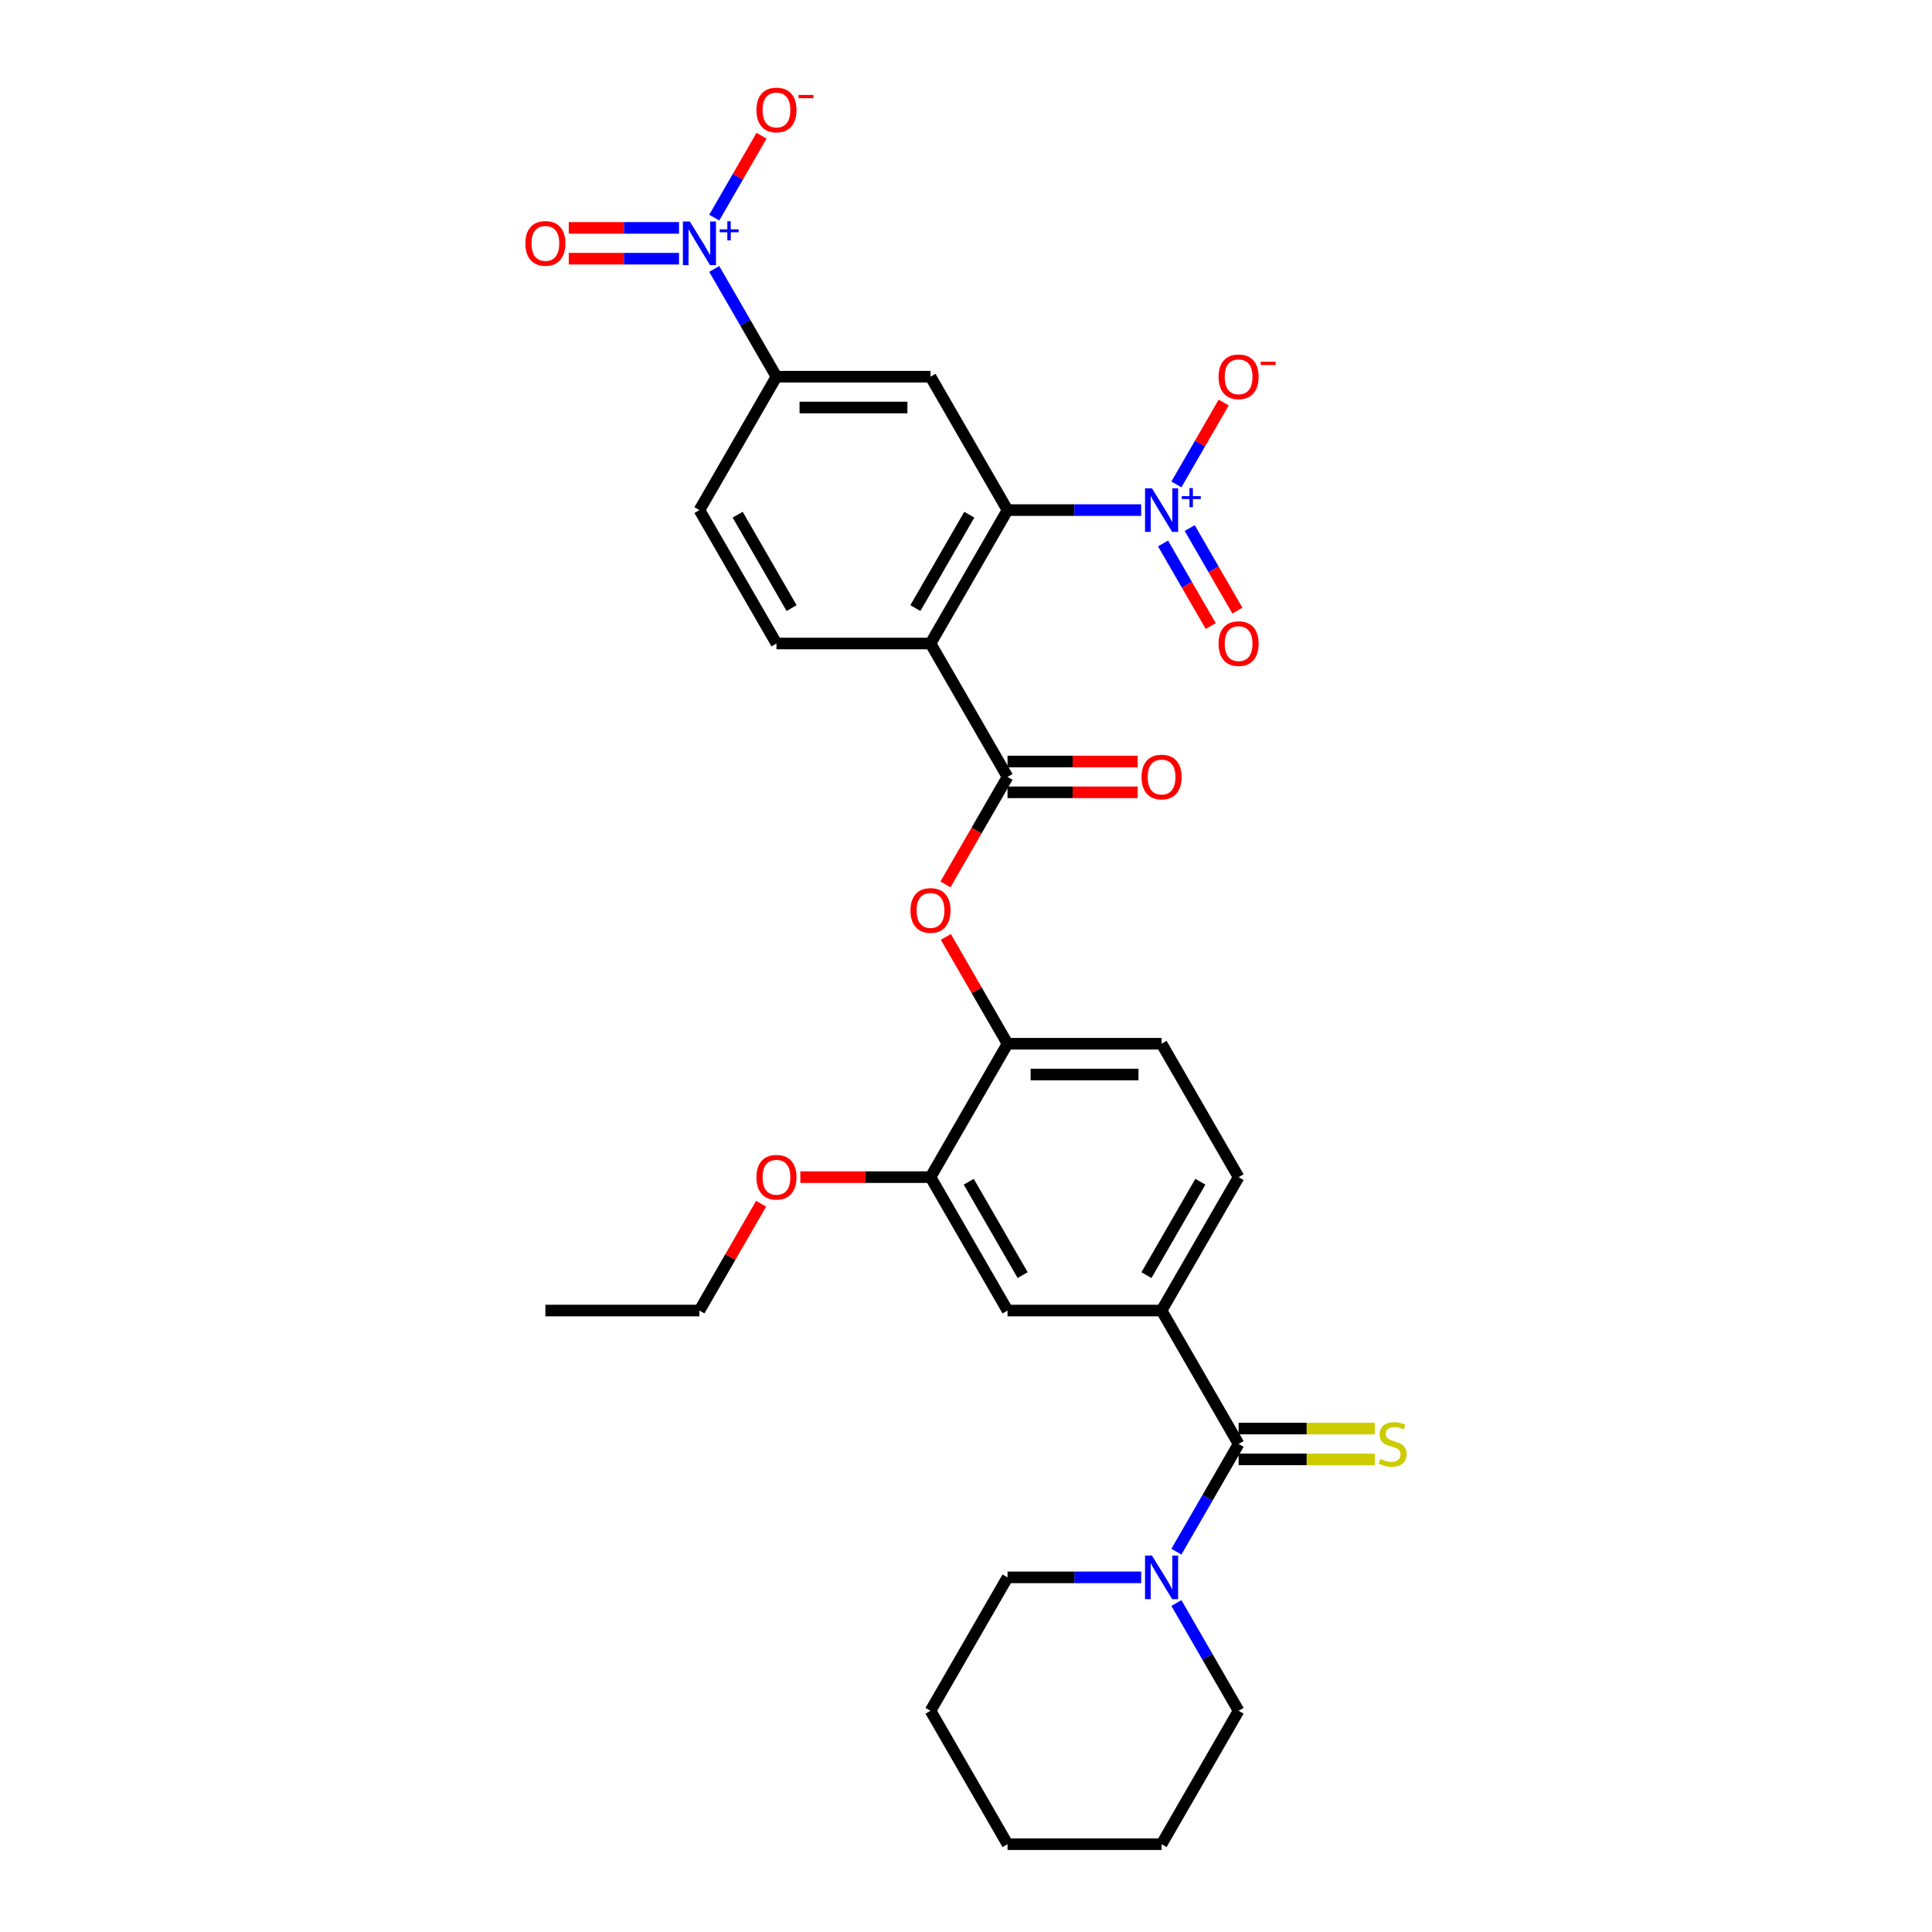 <?xml version='1.0' encoding='iso-8859-1'?>
<svg version='1.1' baseProfile='full'
              xmlns='http://www.w3.org/2000/svg'
                      xmlns:rdkit='http://www.rdkit.org/xml'
                      xmlns:xlink='http://www.w3.org/1999/xlink'
                  xml:space='preserve'
width='1000px' height='1000px' viewBox='0 0 1000 1000'>
<!-- END OF HEADER -->
<rect style='opacity:1.0;fill:#FFFFFF;stroke:none' width='1000' height='1000' x='0' y='0'> </rect>
<path class='bond-0' d='M 481.629,333.08 L 521.496,264.028' style='fill:none;fill-rule:evenodd;stroke:#000000;stroke-width:6px;stroke-linecap:butt;stroke-linejoin:miter;stroke-opacity:1' />
<path class='bond-0' d='M 473.799,314.748 L 501.706,266.412' style='fill:none;fill-rule:evenodd;stroke:#000000;stroke-width:6px;stroke-linecap:butt;stroke-linejoin:miter;stroke-opacity:1' />
<path class='bond-3' d='M 481.629,333.08 L 521.496,402.131' style='fill:none;fill-rule:evenodd;stroke:#000000;stroke-width:6px;stroke-linecap:butt;stroke-linejoin:miter;stroke-opacity:1' />
<path class='bond-11' d='M 481.629,333.08 L 401.895,333.08' style='fill:none;fill-rule:evenodd;stroke:#000000;stroke-width:6px;stroke-linecap:butt;stroke-linejoin:miter;stroke-opacity:1' />
<path class='bond-1' d='M 521.496,264.028 L 556.085,264.028' style='fill:none;fill-rule:evenodd;stroke:#000000;stroke-width:6px;stroke-linecap:butt;stroke-linejoin:miter;stroke-opacity:1' />
<path class='bond-1' d='M 556.085,264.028 L 590.674,264.028' style='fill:none;fill-rule:evenodd;stroke:#0000FF;stroke-width:6px;stroke-linecap:butt;stroke-linejoin:miter;stroke-opacity:1' />
<path class='bond-5' d='M 521.496,264.028 L 481.629,194.976' style='fill:none;fill-rule:evenodd;stroke:#000000;stroke-width:6px;stroke-linecap:butt;stroke-linejoin:miter;stroke-opacity:1' />
<path class='bond-14' d='M 608.9,250.744 L 621.137,229.549' style='fill:none;fill-rule:evenodd;stroke:#0000FF;stroke-width:6px;stroke-linecap:butt;stroke-linejoin:miter;stroke-opacity:1' />
<path class='bond-14' d='M 621.137,229.549 L 633.373,208.355' style='fill:none;fill-rule:evenodd;stroke:#FF0000;stroke-width:6px;stroke-linecap:butt;stroke-linejoin:miter;stroke-opacity:1' />
<path class='bond-17' d='M 601.995,281.298 L 614.333,302.668' style='fill:none;fill-rule:evenodd;stroke:#0000FF;stroke-width:6px;stroke-linecap:butt;stroke-linejoin:miter;stroke-opacity:1' />
<path class='bond-17' d='M 614.333,302.668 L 626.671,324.038' style='fill:none;fill-rule:evenodd;stroke:#FF0000;stroke-width:6px;stroke-linecap:butt;stroke-linejoin:miter;stroke-opacity:1' />
<path class='bond-17' d='M 615.805,273.325 L 628.143,294.695' style='fill:none;fill-rule:evenodd;stroke:#0000FF;stroke-width:6px;stroke-linecap:butt;stroke-linejoin:miter;stroke-opacity:1' />
<path class='bond-17' d='M 628.143,294.695 L 640.481,316.065' style='fill:none;fill-rule:evenodd;stroke:#FF0000;stroke-width:6px;stroke-linecap:butt;stroke-linejoin:miter;stroke-opacity:1' />
<path class='bond-2' d='M 369.697,139.208 L 385.796,167.092' style='fill:none;fill-rule:evenodd;stroke:#0000FF;stroke-width:6px;stroke-linecap:butt;stroke-linejoin:miter;stroke-opacity:1' />
<path class='bond-2' d='M 385.796,167.092 L 401.895,194.976' style='fill:none;fill-rule:evenodd;stroke:#000000;stroke-width:6px;stroke-linecap:butt;stroke-linejoin:miter;stroke-opacity:1' />
<path class='bond-15' d='M 369.697,112.641 L 381.934,91.446' style='fill:none;fill-rule:evenodd;stroke:#0000FF;stroke-width:6px;stroke-linecap:butt;stroke-linejoin:miter;stroke-opacity:1' />
<path class='bond-15' d='M 381.934,91.446 L 394.171,70.251' style='fill:none;fill-rule:evenodd;stroke:#FF0000;stroke-width:6px;stroke-linecap:butt;stroke-linejoin:miter;stroke-opacity:1' />
<path class='bond-18' d='M 351.471,117.951 L 322.93,117.951' style='fill:none;fill-rule:evenodd;stroke:#0000FF;stroke-width:6px;stroke-linecap:butt;stroke-linejoin:miter;stroke-opacity:1' />
<path class='bond-18' d='M 322.93,117.951 L 294.389,117.951' style='fill:none;fill-rule:evenodd;stroke:#FF0000;stroke-width:6px;stroke-linecap:butt;stroke-linejoin:miter;stroke-opacity:1' />
<path class='bond-18' d='M 351.471,133.898 L 322.93,133.898' style='fill:none;fill-rule:evenodd;stroke:#0000FF;stroke-width:6px;stroke-linecap:butt;stroke-linejoin:miter;stroke-opacity:1' />
<path class='bond-18' d='M 322.93,133.898 L 294.389,133.898' style='fill:none;fill-rule:evenodd;stroke:#FF0000;stroke-width:6px;stroke-linecap:butt;stroke-linejoin:miter;stroke-opacity:1' />
<path class='bond-9' d='M 521.496,402.131 L 505.434,429.952' style='fill:none;fill-rule:evenodd;stroke:#000000;stroke-width:6px;stroke-linecap:butt;stroke-linejoin:miter;stroke-opacity:1' />
<path class='bond-9' d='M 505.434,429.952 L 489.372,457.772' style='fill:none;fill-rule:evenodd;stroke:#FF0000;stroke-width:6px;stroke-linecap:butt;stroke-linejoin:miter;stroke-opacity:1' />
<path class='bond-19' d='M 521.496,410.105 L 555.184,410.105' style='fill:none;fill-rule:evenodd;stroke:#000000;stroke-width:6px;stroke-linecap:butt;stroke-linejoin:miter;stroke-opacity:1' />
<path class='bond-19' d='M 555.184,410.105 L 588.872,410.105' style='fill:none;fill-rule:evenodd;stroke:#FF0000;stroke-width:6px;stroke-linecap:butt;stroke-linejoin:miter;stroke-opacity:1' />
<path class='bond-19' d='M 521.496,394.158 L 555.184,394.158' style='fill:none;fill-rule:evenodd;stroke:#000000;stroke-width:6px;stroke-linecap:butt;stroke-linejoin:miter;stroke-opacity:1' />
<path class='bond-19' d='M 555.184,394.158 L 588.872,394.158' style='fill:none;fill-rule:evenodd;stroke:#FF0000;stroke-width:6px;stroke-linecap:butt;stroke-linejoin:miter;stroke-opacity:1' />
<path class='bond-4' d='M 641.097,747.39 L 601.23,678.338' style='fill:none;fill-rule:evenodd;stroke:#000000;stroke-width:6px;stroke-linecap:butt;stroke-linejoin:miter;stroke-opacity:1' />
<path class='bond-7' d='M 641.097,747.39 L 624.999,775.274' style='fill:none;fill-rule:evenodd;stroke:#000000;stroke-width:6px;stroke-linecap:butt;stroke-linejoin:miter;stroke-opacity:1' />
<path class='bond-7' d='M 624.999,775.274 L 608.9,803.158' style='fill:none;fill-rule:evenodd;stroke:#0000FF;stroke-width:6px;stroke-linecap:butt;stroke-linejoin:miter;stroke-opacity:1' />
<path class='bond-16' d='M 641.097,755.364 L 676.348,755.364' style='fill:none;fill-rule:evenodd;stroke:#000000;stroke-width:6px;stroke-linecap:butt;stroke-linejoin:miter;stroke-opacity:1' />
<path class='bond-16' d='M 676.348,755.364 L 711.598,755.364' style='fill:none;fill-rule:evenodd;stroke:#CCCC00;stroke-width:6px;stroke-linecap:butt;stroke-linejoin:miter;stroke-opacity:1' />
<path class='bond-16' d='M 641.097,739.417 L 676.348,739.417' style='fill:none;fill-rule:evenodd;stroke:#000000;stroke-width:6px;stroke-linecap:butt;stroke-linejoin:miter;stroke-opacity:1' />
<path class='bond-16' d='M 676.348,739.417 L 711.598,739.417' style='fill:none;fill-rule:evenodd;stroke:#CCCC00;stroke-width:6px;stroke-linecap:butt;stroke-linejoin:miter;stroke-opacity:1' />
<path class='bond-31' d='M 481.629,194.976 L 401.895,194.976' style='fill:none;fill-rule:evenodd;stroke:#000000;stroke-width:6px;stroke-linecap:butt;stroke-linejoin:miter;stroke-opacity:1' />
<path class='bond-31' d='M 469.669,210.923 L 413.855,210.923' style='fill:none;fill-rule:evenodd;stroke:#000000;stroke-width:6px;stroke-linecap:butt;stroke-linejoin:miter;stroke-opacity:1' />
<path class='bond-6' d='M 401.895,194.976 L 362.028,264.028' style='fill:none;fill-rule:evenodd;stroke:#000000;stroke-width:6px;stroke-linecap:butt;stroke-linejoin:miter;stroke-opacity:1' />
<path class='bond-24' d='M 590.674,816.442 L 556.085,816.442' style='fill:none;fill-rule:evenodd;stroke:#0000FF;stroke-width:6px;stroke-linecap:butt;stroke-linejoin:miter;stroke-opacity:1' />
<path class='bond-24' d='M 556.085,816.442 L 521.496,816.442' style='fill:none;fill-rule:evenodd;stroke:#000000;stroke-width:6px;stroke-linecap:butt;stroke-linejoin:miter;stroke-opacity:1' />
<path class='bond-25' d='M 608.9,829.726 L 624.999,857.61' style='fill:none;fill-rule:evenodd;stroke:#0000FF;stroke-width:6px;stroke-linecap:butt;stroke-linejoin:miter;stroke-opacity:1' />
<path class='bond-25' d='M 624.999,857.61 L 641.097,885.494' style='fill:none;fill-rule:evenodd;stroke:#000000;stroke-width:6px;stroke-linecap:butt;stroke-linejoin:miter;stroke-opacity:1' />
<path class='bond-8' d='M 601.23,678.338 L 641.097,609.287' style='fill:none;fill-rule:evenodd;stroke:#000000;stroke-width:6px;stroke-linecap:butt;stroke-linejoin:miter;stroke-opacity:1' />
<path class='bond-8' d='M 593.4,660.007 L 621.307,611.671' style='fill:none;fill-rule:evenodd;stroke:#000000;stroke-width:6px;stroke-linecap:butt;stroke-linejoin:miter;stroke-opacity:1' />
<path class='bond-32' d='M 601.23,678.338 L 521.496,678.338' style='fill:none;fill-rule:evenodd;stroke:#000000;stroke-width:6px;stroke-linecap:butt;stroke-linejoin:miter;stroke-opacity:1' />
<path class='bond-10' d='M 489.575,484.945 L 505.536,512.59' style='fill:none;fill-rule:evenodd;stroke:#FF0000;stroke-width:6px;stroke-linecap:butt;stroke-linejoin:miter;stroke-opacity:1' />
<path class='bond-10' d='M 505.536,512.59 L 521.496,540.235' style='fill:none;fill-rule:evenodd;stroke:#000000;stroke-width:6px;stroke-linecap:butt;stroke-linejoin:miter;stroke-opacity:1' />
<path class='bond-13' d='M 521.496,540.235 L 481.629,609.287' style='fill:none;fill-rule:evenodd;stroke:#000000;stroke-width:6px;stroke-linecap:butt;stroke-linejoin:miter;stroke-opacity:1' />
<path class='bond-22' d='M 521.496,540.235 L 601.23,540.235' style='fill:none;fill-rule:evenodd;stroke:#000000;stroke-width:6px;stroke-linecap:butt;stroke-linejoin:miter;stroke-opacity:1' />
<path class='bond-22' d='M 533.456,556.182 L 589.27,556.182' style='fill:none;fill-rule:evenodd;stroke:#000000;stroke-width:6px;stroke-linecap:butt;stroke-linejoin:miter;stroke-opacity:1' />
<path class='bond-20' d='M 401.895,333.08 L 362.028,264.028' style='fill:none;fill-rule:evenodd;stroke:#000000;stroke-width:6px;stroke-linecap:butt;stroke-linejoin:miter;stroke-opacity:1' />
<path class='bond-20' d='M 409.725,314.748 L 381.819,266.412' style='fill:none;fill-rule:evenodd;stroke:#000000;stroke-width:6px;stroke-linecap:butt;stroke-linejoin:miter;stroke-opacity:1' />
<path class='bond-12' d='M 521.496,678.338 L 481.629,609.287' style='fill:none;fill-rule:evenodd;stroke:#000000;stroke-width:6px;stroke-linecap:butt;stroke-linejoin:miter;stroke-opacity:1' />
<path class='bond-12' d='M 529.327,660.007 L 501.42,611.671' style='fill:none;fill-rule:evenodd;stroke:#000000;stroke-width:6px;stroke-linecap:butt;stroke-linejoin:miter;stroke-opacity:1' />
<path class='bond-23' d='M 481.629,609.287 L 447.942,609.287' style='fill:none;fill-rule:evenodd;stroke:#000000;stroke-width:6px;stroke-linecap:butt;stroke-linejoin:miter;stroke-opacity:1' />
<path class='bond-23' d='M 447.942,609.287 L 414.254,609.287' style='fill:none;fill-rule:evenodd;stroke:#FF0000;stroke-width:6px;stroke-linecap:butt;stroke-linejoin:miter;stroke-opacity:1' />
<path class='bond-21' d='M 641.097,609.287 L 601.23,540.235' style='fill:none;fill-rule:evenodd;stroke:#000000;stroke-width:6px;stroke-linecap:butt;stroke-linejoin:miter;stroke-opacity:1' />
<path class='bond-26' d='M 393.95,623.049 L 377.989,650.694' style='fill:none;fill-rule:evenodd;stroke:#FF0000;stroke-width:6px;stroke-linecap:butt;stroke-linejoin:miter;stroke-opacity:1' />
<path class='bond-26' d='M 377.989,650.694 L 362.028,678.338' style='fill:none;fill-rule:evenodd;stroke:#000000;stroke-width:6px;stroke-linecap:butt;stroke-linejoin:miter;stroke-opacity:1' />
<path class='bond-27' d='M 521.496,816.442 L 481.629,885.494' style='fill:none;fill-rule:evenodd;stroke:#000000;stroke-width:6px;stroke-linecap:butt;stroke-linejoin:miter;stroke-opacity:1' />
<path class='bond-28' d='M 641.097,885.494 L 601.23,954.545' style='fill:none;fill-rule:evenodd;stroke:#000000;stroke-width:6px;stroke-linecap:butt;stroke-linejoin:miter;stroke-opacity:1' />
<path class='bond-29' d='M 362.028,678.338 L 282.294,678.338' style='fill:none;fill-rule:evenodd;stroke:#000000;stroke-width:6px;stroke-linecap:butt;stroke-linejoin:miter;stroke-opacity:1' />
<path class='bond-33' d='M 481.629,885.494 L 521.496,954.545' style='fill:none;fill-rule:evenodd;stroke:#000000;stroke-width:6px;stroke-linecap:butt;stroke-linejoin:miter;stroke-opacity:1' />
<path class='bond-30' d='M 601.23,954.545 L 521.496,954.545' style='fill:none;fill-rule:evenodd;stroke:#000000;stroke-width:6px;stroke-linecap:butt;stroke-linejoin:miter;stroke-opacity:1' />
<path  class='atom-2' d='M 596.239 252.737
L 603.638 264.698
Q 604.372 265.878, 605.552 268.014
Q 606.732 270.151, 606.796 270.279
L 606.796 252.737
L 609.794 252.737
L 609.794 275.318
L 606.7 275.318
L 598.759 262.242
Q 597.834 260.711, 596.845 258.957
Q 595.888 257.203, 595.601 256.66
L 595.601 275.318
L 592.667 275.318
L 592.667 252.737
L 596.239 252.737
' fill='#0000FF'/>
<path  class='atom-2' d='M 611.688 256.808
L 615.667 256.808
L 615.667 252.619
L 617.435 252.619
L 617.435 256.808
L 621.519 256.808
L 621.519 258.323
L 617.435 258.323
L 617.435 262.533
L 615.667 262.533
L 615.667 258.323
L 611.688 258.323
L 611.688 256.808
' fill='#0000FF'/>
<path  class='atom-3' d='M 357.037 114.634
L 364.436 126.594
Q 365.17 127.774, 366.35 129.911
Q 367.53 132.048, 367.594 132.175
L 367.594 114.634
L 370.592 114.634
L 370.592 137.215
L 367.498 137.215
L 359.556 124.138
Q 358.631 122.607, 357.643 120.853
Q 356.686 119.099, 356.399 118.557
L 356.399 137.215
L 353.465 137.215
L 353.465 114.634
L 357.037 114.634
' fill='#0000FF'/>
<path  class='atom-3' d='M 372.486 118.704
L 376.464 118.704
L 376.464 114.515
L 378.233 114.515
L 378.233 118.704
L 382.316 118.704
L 382.316 120.22
L 378.233 120.22
L 378.233 124.43
L 376.464 124.43
L 376.464 120.22
L 372.486 120.22
L 372.486 118.704
' fill='#0000FF'/>
<path  class='atom-8' d='M 596.239 805.152
L 603.638 817.112
Q 604.372 818.292, 605.552 820.429
Q 606.732 822.565, 606.796 822.693
L 606.796 805.152
L 609.794 805.152
L 609.794 827.732
L 606.7 827.732
L 598.759 814.656
Q 597.834 813.125, 596.845 811.371
Q 595.888 809.617, 595.601 809.074
L 595.601 827.732
L 592.667 827.732
L 592.667 805.152
L 596.239 805.152
' fill='#0000FF'/>
<path  class='atom-10' d='M 471.264 471.247
Q 471.264 465.825, 473.943 462.795
Q 476.622 459.765, 481.629 459.765
Q 486.637 459.765, 489.316 462.795
Q 491.995 465.825, 491.995 471.247
Q 491.995 476.733, 489.284 479.858
Q 486.573 482.952, 481.629 482.952
Q 476.654 482.952, 473.943 479.858
Q 471.264 476.764, 471.264 471.247
M 481.629 480.4
Q 485.074 480.4, 486.924 478.104
Q 488.805 475.776, 488.805 471.247
Q 488.805 466.814, 486.924 464.581
Q 485.074 462.317, 481.629 462.317
Q 478.185 462.317, 476.303 464.549
Q 474.453 466.782, 474.453 471.247
Q 474.453 475.808, 476.303 478.104
Q 478.185 480.4, 481.629 480.4
' fill='#FF0000'/>
<path  class='atom-15' d='M 630.732 195.04
Q 630.732 189.618, 633.411 186.588
Q 636.09 183.558, 641.097 183.558
Q 646.105 183.558, 648.784 186.588
Q 651.463 189.618, 651.463 195.04
Q 651.463 200.526, 648.752 203.651
Q 646.041 206.745, 641.097 206.745
Q 636.122 206.745, 633.411 203.651
Q 630.732 200.557, 630.732 195.04
M 641.097 204.193
Q 644.542 204.193, 646.392 201.897
Q 648.274 199.569, 648.274 195.04
Q 648.274 190.607, 646.392 188.374
Q 644.542 186.11, 641.097 186.11
Q 637.653 186.11, 635.771 188.342
Q 633.921 190.575, 633.921 195.04
Q 633.921 199.601, 635.771 201.897
Q 637.653 204.193, 641.097 204.193
' fill='#FF0000'/>
<path  class='atom-15' d='M 652.515 187.244
L 660.241 187.244
L 660.241 188.928
L 652.515 188.928
L 652.515 187.244
' fill='#FF0000'/>
<path  class='atom-16' d='M 391.53 56.936
Q 391.53 51.514, 394.209 48.484
Q 396.888 45.455, 401.895 45.455
Q 406.902 45.455, 409.582 48.484
Q 412.261 51.514, 412.261 56.936
Q 412.261 62.422, 409.55 65.547
Q 406.839 68.641, 401.895 68.641
Q 396.92 68.641, 394.209 65.547
Q 391.53 62.454, 391.53 56.936
M 401.895 66.09
Q 405.34 66.09, 407.189 63.793
Q 409.071 61.465, 409.071 56.936
Q 409.071 52.503, 407.189 50.27
Q 405.34 48.006, 401.895 48.006
Q 398.451 48.006, 396.569 50.239
Q 394.719 52.471, 394.719 56.936
Q 394.719 61.497, 396.569 63.793
Q 398.451 66.09, 401.895 66.09
' fill='#FF0000'/>
<path  class='atom-16' d='M 413.313 49.14
L 421.038 49.14
L 421.038 50.824
L 413.313 50.824
L 413.313 49.14
' fill='#FF0000'/>
<path  class='atom-17' d='M 714.453 755.14
Q 714.708 755.236, 715.761 755.682
Q 716.813 756.129, 717.961 756.416
Q 719.141 756.671, 720.289 756.671
Q 722.426 756.671, 723.67 755.651
Q 724.914 754.598, 724.914 752.78
Q 724.914 751.536, 724.276 750.771
Q 723.67 750.005, 722.713 749.591
Q 721.757 749.176, 720.162 748.698
Q 718.153 748.092, 716.941 747.518
Q 715.761 746.944, 714.899 745.732
Q 714.07 744.52, 714.07 742.479
Q 714.07 739.64, 715.984 737.886
Q 717.929 736.132, 721.757 736.132
Q 724.372 736.132, 727.338 737.376
L 726.604 739.831
Q 723.893 738.715, 721.852 738.715
Q 719.652 738.715, 718.44 739.64
Q 717.228 740.533, 717.26 742.096
Q 717.26 743.308, 717.865 744.041
Q 718.503 744.775, 719.396 745.189
Q 720.321 745.604, 721.852 746.083
Q 723.893 746.72, 725.105 747.358
Q 726.317 747.996, 727.178 749.304
Q 728.071 750.58, 728.071 752.78
Q 728.071 755.906, 725.966 757.596
Q 723.893 759.255, 720.417 759.255
Q 718.408 759.255, 716.877 758.808
Q 715.378 758.393, 713.592 757.66
L 714.453 755.14
' fill='#CCCC00'/>
<path  class='atom-18' d='M 630.732 333.143
Q 630.732 327.721, 633.411 324.692
Q 636.09 321.662, 641.097 321.662
Q 646.105 321.662, 648.784 324.692
Q 651.463 327.721, 651.463 333.143
Q 651.463 338.629, 648.752 341.755
Q 646.041 344.848, 641.097 344.848
Q 636.122 344.848, 633.411 341.755
Q 630.732 338.661, 630.732 333.143
M 641.097 342.297
Q 644.542 342.297, 646.392 340
Q 648.274 337.672, 648.274 333.143
Q 648.274 328.71, 646.392 326.478
Q 644.542 324.213, 641.097 324.213
Q 637.653 324.213, 635.771 326.446
Q 633.921 328.678, 633.921 333.143
Q 633.921 337.704, 635.771 340
Q 637.653 342.297, 641.097 342.297
' fill='#FF0000'/>
<path  class='atom-19' d='M 271.929 125.988
Q 271.929 120.566, 274.608 117.536
Q 277.287 114.506, 282.294 114.506
Q 287.301 114.506, 289.98 117.536
Q 292.659 120.566, 292.659 125.988
Q 292.659 131.474, 289.948 134.599
Q 287.237 137.693, 282.294 137.693
Q 277.319 137.693, 274.608 134.599
Q 271.929 131.506, 271.929 125.988
M 282.294 135.142
Q 285.738 135.142, 287.588 132.845
Q 289.47 130.517, 289.47 125.988
Q 289.47 121.555, 287.588 119.322
Q 285.738 117.058, 282.294 117.058
Q 278.849 117.058, 276.968 119.29
Q 275.118 121.523, 275.118 125.988
Q 275.118 130.549, 276.968 132.845
Q 278.849 135.142, 282.294 135.142
' fill='#FF0000'/>
<path  class='atom-20' d='M 590.865 402.195
Q 590.865 396.773, 593.544 393.743
Q 596.223 390.713, 601.23 390.713
Q 606.238 390.713, 608.917 393.743
Q 611.596 396.773, 611.596 402.195
Q 611.596 407.681, 608.885 410.806
Q 606.174 413.9, 601.23 413.9
Q 596.255 413.9, 593.544 410.806
Q 590.865 407.713, 590.865 402.195
M 601.23 411.349
Q 604.675 411.349, 606.525 409.052
Q 608.407 406.724, 608.407 402.195
Q 608.407 397.762, 606.525 395.529
Q 604.675 393.265, 601.23 393.265
Q 597.786 393.265, 595.904 395.497
Q 594.054 397.73, 594.054 402.195
Q 594.054 406.756, 595.904 409.052
Q 597.786 411.349, 601.23 411.349
' fill='#FF0000'/>
<path  class='atom-24' d='M 391.53 609.35
Q 391.53 603.928, 394.209 600.899
Q 396.888 597.869, 401.895 597.869
Q 406.902 597.869, 409.582 600.899
Q 412.261 603.928, 412.261 609.35
Q 412.261 614.836, 409.55 617.962
Q 406.839 621.055, 401.895 621.055
Q 396.92 621.055, 394.209 617.962
Q 391.53 614.868, 391.53 609.35
M 401.895 618.504
Q 405.34 618.504, 407.189 616.208
Q 409.071 613.879, 409.071 609.35
Q 409.071 604.917, 407.189 602.685
Q 405.34 600.42, 401.895 600.42
Q 398.451 600.42, 396.569 602.653
Q 394.719 604.885, 394.719 609.35
Q 394.719 613.911, 396.569 616.208
Q 398.451 618.504, 401.895 618.504
' fill='#FF0000'/>
</svg>
